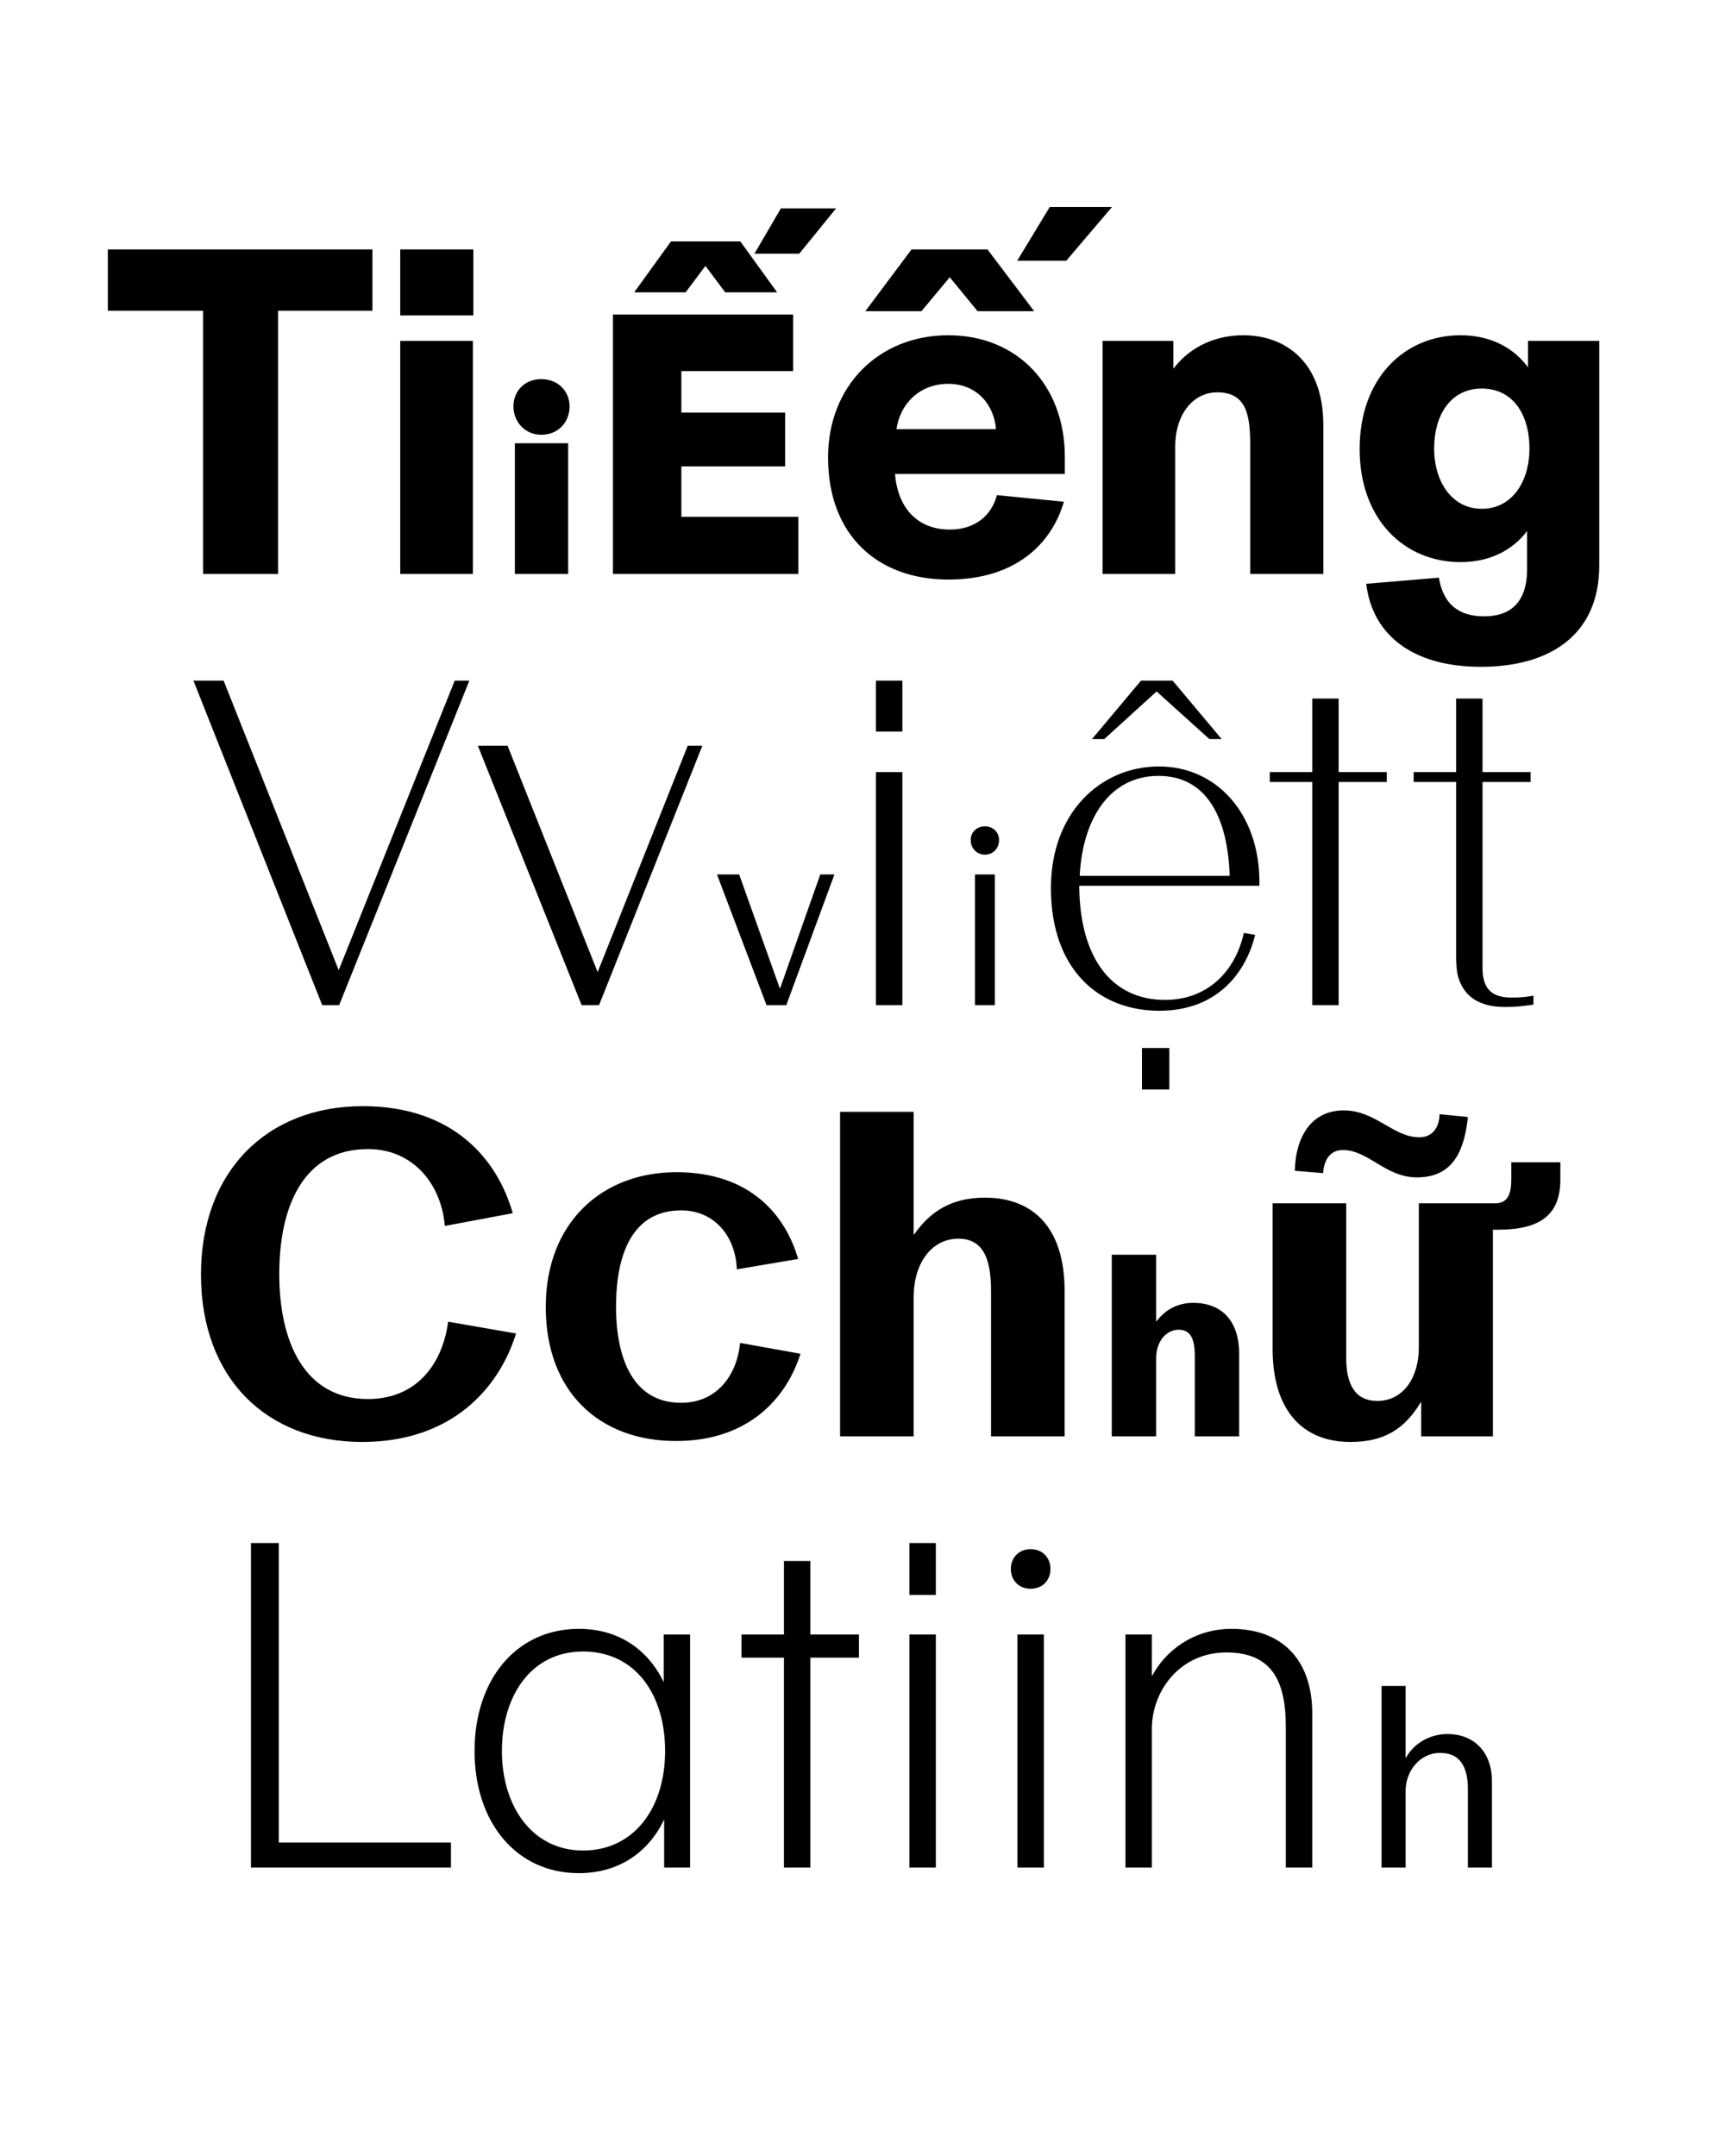 <?xml version="1.0" encoding="UTF-8"?>
<svg data-name="Calque 1" viewBox="0 0 1280 1600" xmlns="http://www.w3.org/2000/svg">
<defs>
<style>.cls-1 {
        clip-path: url(#b);
      }

      .cls-2 {
        fill: none;
      }

      .cls-2, .cls-3 {
        stroke-width: 0px;
      }

      .cls-4 {
        clip-path: url(#a);
      }</style>
<clipPath id="b">
<rect class="cls-2" width="1280" height="1600"/>
</clipPath>
<clipPath id="a">
<rect class="cls-2" width="1280" height="1600"/>
</clipPath>
</defs>
<g class="cls-1">
<g class="cls-4">
<path class="cls-3" d="m1025.17,1385.9h17.85v-57.05c0-14.35,10.5-28,25.55-28,16.1,0,20.65,12.25,20.65,26.95v58.1h17.85v-63.7c0-23.1-14.35-35.35-32.9-35.35-15.05,0-26.25,8.75-30.8,17.5h-.35v-53.2h-17.85v134.75Zm-190.05,0h19.6v-102.9c0-28.35,21-56.7,55.3-56.7s44.1,22.05,44.1,55.3v104.3h19.6v-114.45c0-39.55-22.4-62.65-59.85-62.65-28.7,0-49.35,16.8-58.8,34.65h-.35v-30.45h-19.6v172.9Zm-85.05-221.55c0,8.4,5.95,14.7,14.7,14.7s14.7-6.3,14.7-14.7-5.95-14.7-14.7-14.7-14.7,6.3-14.7,14.7m4.9,221.55h19.6v-172.9h-19.6v172.9Zm-80.15-202.3h19.6v-38.5h-19.6v38.5Zm0,202.3h19.6v-172.9h-19.6v172.9Zm-93.1,0h19.6v-155.75h36.05v-17.15h-36.05v-54.6h-19.6v54.6h-31.5v17.15h31.5v155.75Zm-209.29-86.45c0-40.95,21.7-73.85,60.2-73.85s60.9,31.5,60.9,73.85-23.1,73.85-60.9,73.85-60.2-32.9-60.2-73.85m57.05,90.65c34.3,0,54.25-20.3,63.35-39.9v35.7h19.25v-172.9h-19.6v35.35c-9.1-19.25-28.7-39.55-63-39.55-46.2,0-77.35,37.45-77.35,90.65s31.15,90.65,77.35,90.65m-243.25-4.2h148.4v-18.55h-127.75v-222.25h-20.65v240.8Z"/>
<path class="cls-3" d="m960.77,868.85l21,1.75c.7-9.45,4.9-17.15,14.7-17.15,18.9,0,31.5,20.3,54.95,20.3,25.55,0,35-17.85,37.8-44.8l-21-2.1c-.35,11.2-6.3,17.15-15.05,17.15-19.25,0-32.55-19.95-56-19.95s-35.7,18.55-36.4,44.8m41.3,201.25c24.5,0,39.9-9.1,52.15-29.4h.35v25.2h53.2v-153.3h3.85c31.85,0,46.2-11.55,46.2-37.1v-12.95h-36.4v12.25c0,9.8-1.75,18.2-11.9,18.2h-56.7v107.1c0,21.7-11.2,39.55-30.8,39.55-16.45,0-23.1-12.25-23.1-31.85v-114.8h-54.6v108.15c0,44.45,21.35,68.95,57.75,68.95m-177.1-4.2h32.9v-57.75c0-12.95,7.7-21.35,16.8-21.35s11.9,7.35,11.9,19.6v59.5h32.9v-61.25c0-26.6-15.05-37.8-33.95-37.8-13.3,0-22.05,6.65-27.3,13.65h-.35v-49.35h-32.9v134.75Zm-201.6,0h54.6v-103.6c0-23.8,12.6-43.05,33.25-43.05s24.15,19.25,24.15,39.2v107.45h54.6v-107.8c0-48.3-24.5-69.3-59.15-69.3-25.55,0-40.95,10.85-52.5,27.3h-.35v-91h-54.6v240.8Zm-121.8,3.5c54.6,0,82.25-32.55,92.4-64.75l-44.8-8.05c-2.45,24.85-17.85,44.45-43.75,44.45-35.7,0-48.3-32.9-48.3-71.4s11.9-71.4,48.3-71.4c25.55,0,40.6,20.3,41.3,43.75l45.5-7.7c-9.1-31.85-35-64.4-90.3-64.4s-96.95,37.45-96.95,100.1,39.55,99.4,96.6,99.4m-232.74.7c65.45,0,101.15-38.85,114.1-80.5l-50.4-8.75c-4.2,31.85-23.8,57.4-59.5,57.4-46.9,0-65.8-42-65.8-92.75s18.2-92.75,65.8-92.75c34.3,0,54.6,26.95,57.05,57.05l50.4-9.45c-11.2-39.55-43.75-79.45-111.3-79.45-71.05,0-120.05,48.3-120.05,124.95s48.3,124.25,119.7,124.25"/>
<path class="cls-3" d="m1116.87,747.3c8.4,0,13.65-.7,21-1.75v-6.65c-5.6,1.05-9.8,1.4-16.1,1.4-13.65,0-21.7-5.25-21.7-22.05v-137.9h35.7v-7.35h-35.7v-54.6h-19.6v54.6h-31.5v7.35h31.5v129.15c0,5.25.35,11.2,1.4,15.05,4.55,16.1,17.15,22.75,35,22.75m-143.15-1.4h19.6v-165.55h35.7v-7.35h-35.7v-54.6h-19.6v54.6h-31.5v7.35h31.5v165.55Zm-126.35,62.65h20.3v-30.8h-20.3v30.8Zm-37.1-260.05h9.1l38.85-35.35,39.2,35.35h9.1l-36.4-43.4h-23.45l-36.4,43.4Zm-9.1,101.5c2.1-42,22.05-74.2,58.45-74.2s51.45,31.85,52.85,74.2h-111.3Zm59.15,100.1c42.35,0,64.05-27.65,71.05-56.35l-8.4-1.4c-6.65,29.75-28,49.7-58.45,49.7-39.2,0-63.35-30.45-63.7-84.7h133.7v-2.8c0-50.75-31.85-85.75-74.55-85.75s-80.15,33.6-80.15,90.3c0,59.5,34.65,91,80.5,91m-140-126.7c0,6.3,4.55,10.85,10.5,10.85s10.5-4.55,10.5-10.85c0-5.95-4.55-10.15-10.5-10.15s-10.5,4.2-10.5,10.15m3.15,122.5h14.7v-96.95h-14.7v96.95Zm-73.5-203h19.6v-37.8h-19.6v37.8Zm0,203h19.6v-172.9h-19.6v172.9Zm-81.2,0h14.7l35.7-96.95h-10.5l-29.75,84.35h-.35l-30.1-84.35h-16.45l36.75,96.95Zm-137.2,0h12.95l76.65-192.5h-10.85l-66.85,168-66.85-168h-22.05l77,192.5Zm-192.5,0h12.6l96.6-240.8h-10.85l-86.1,214.9-85.4-214.9h-22.4l95.55,240.8Z"/>
<path class="cls-3" d="m1064.19,332.8c0-24.85,12.25-44.45,35.35-44.45s35.35,19.25,35.35,44.45-13.3,44.8-35.35,44.8-35.35-19.95-35.35-44.8m34.65,162.05c51.45,0,87.85-23.8,87.85-75.25v-166.6h-52.85v19.6c-9.45-12.95-25.9-23.8-50.05-23.8-41.65,0-74.9,31.85-74.9,84.35s33.25,84,74.9,84c22.4,0,39.2-9.45,49.35-23.1v28.35c0,24.85-12.6,35-31.85,35s-30.45-9.45-33.6-28.7l-53.9,4.55c4.55,38.15,34.65,61.6,85.05,61.6m-280.7-68.95h53.9v-94.5c0-23.45,12.95-40.25,31.15-40.25,21.7,0,24.5,16.8,24.5,39.2v95.55h54.25v-110.6c0-45.5-26.95-66.5-59.5-66.5-24.85,0-42.35,12.25-51.45,24.5h-.35v-20.3h-52.5v172.9Zm-63.35-232.4h36.4l33.95-39.9h-46.2l-24.15,39.9Zm-89.6,124.95c2.8-18.9,17.15-33.6,38.5-33.6s33.95,15.75,35.35,33.6h-73.85Zm-23.1-87.5h41.65l21-25.2,20.65,25.2h42l-34.65-45.85h-56.35l-34.3,45.85Zm61.6,199.15c50.05,0,76.65-26.6,85.75-57.75l-49.7-4.9c-3.85,14.7-15.75,25.55-35,25.55-23.1,0-38.5-15.05-40.6-41.3h126v-12.6c0-52.85-35-90.3-86.45-90.3s-89.25,37.45-89.25,90.65c0,58.1,37.1,90.65,89.25,90.65m-143.85-241.85h33.25l27.3-33.6h-40.95l-19.6,33.6Zm-89.25,28.7h38.15l14.7-19.6,14.7,19.6h38.5l-27.3-37.8h-51.45l-27.3,37.8Zm-15.75,208.95h137.55v-42.35h-86.8v-37.45h77v-39.9h-77v-30.8h82.95v-42h-133.7v192.5Zm-73.85-124.25c0,11.2,8.4,21,20.65,21,12.95,0,21-9.8,21-21s-8.4-20.3-21-20.3-20.65,9.1-20.65,20.3m1.05,124.25h39.55v-96.95h-39.55v96.95Zm-85.05-191.8h54.25v-49h-54.25v49Zm0,191.8h53.9v-172.9h-53.9v172.9Zm-146.3,0h55.65v-195.3h70v-45.5H80.01v45.5h70.7v195.3Z"/>
</g>
</g>
</svg>
